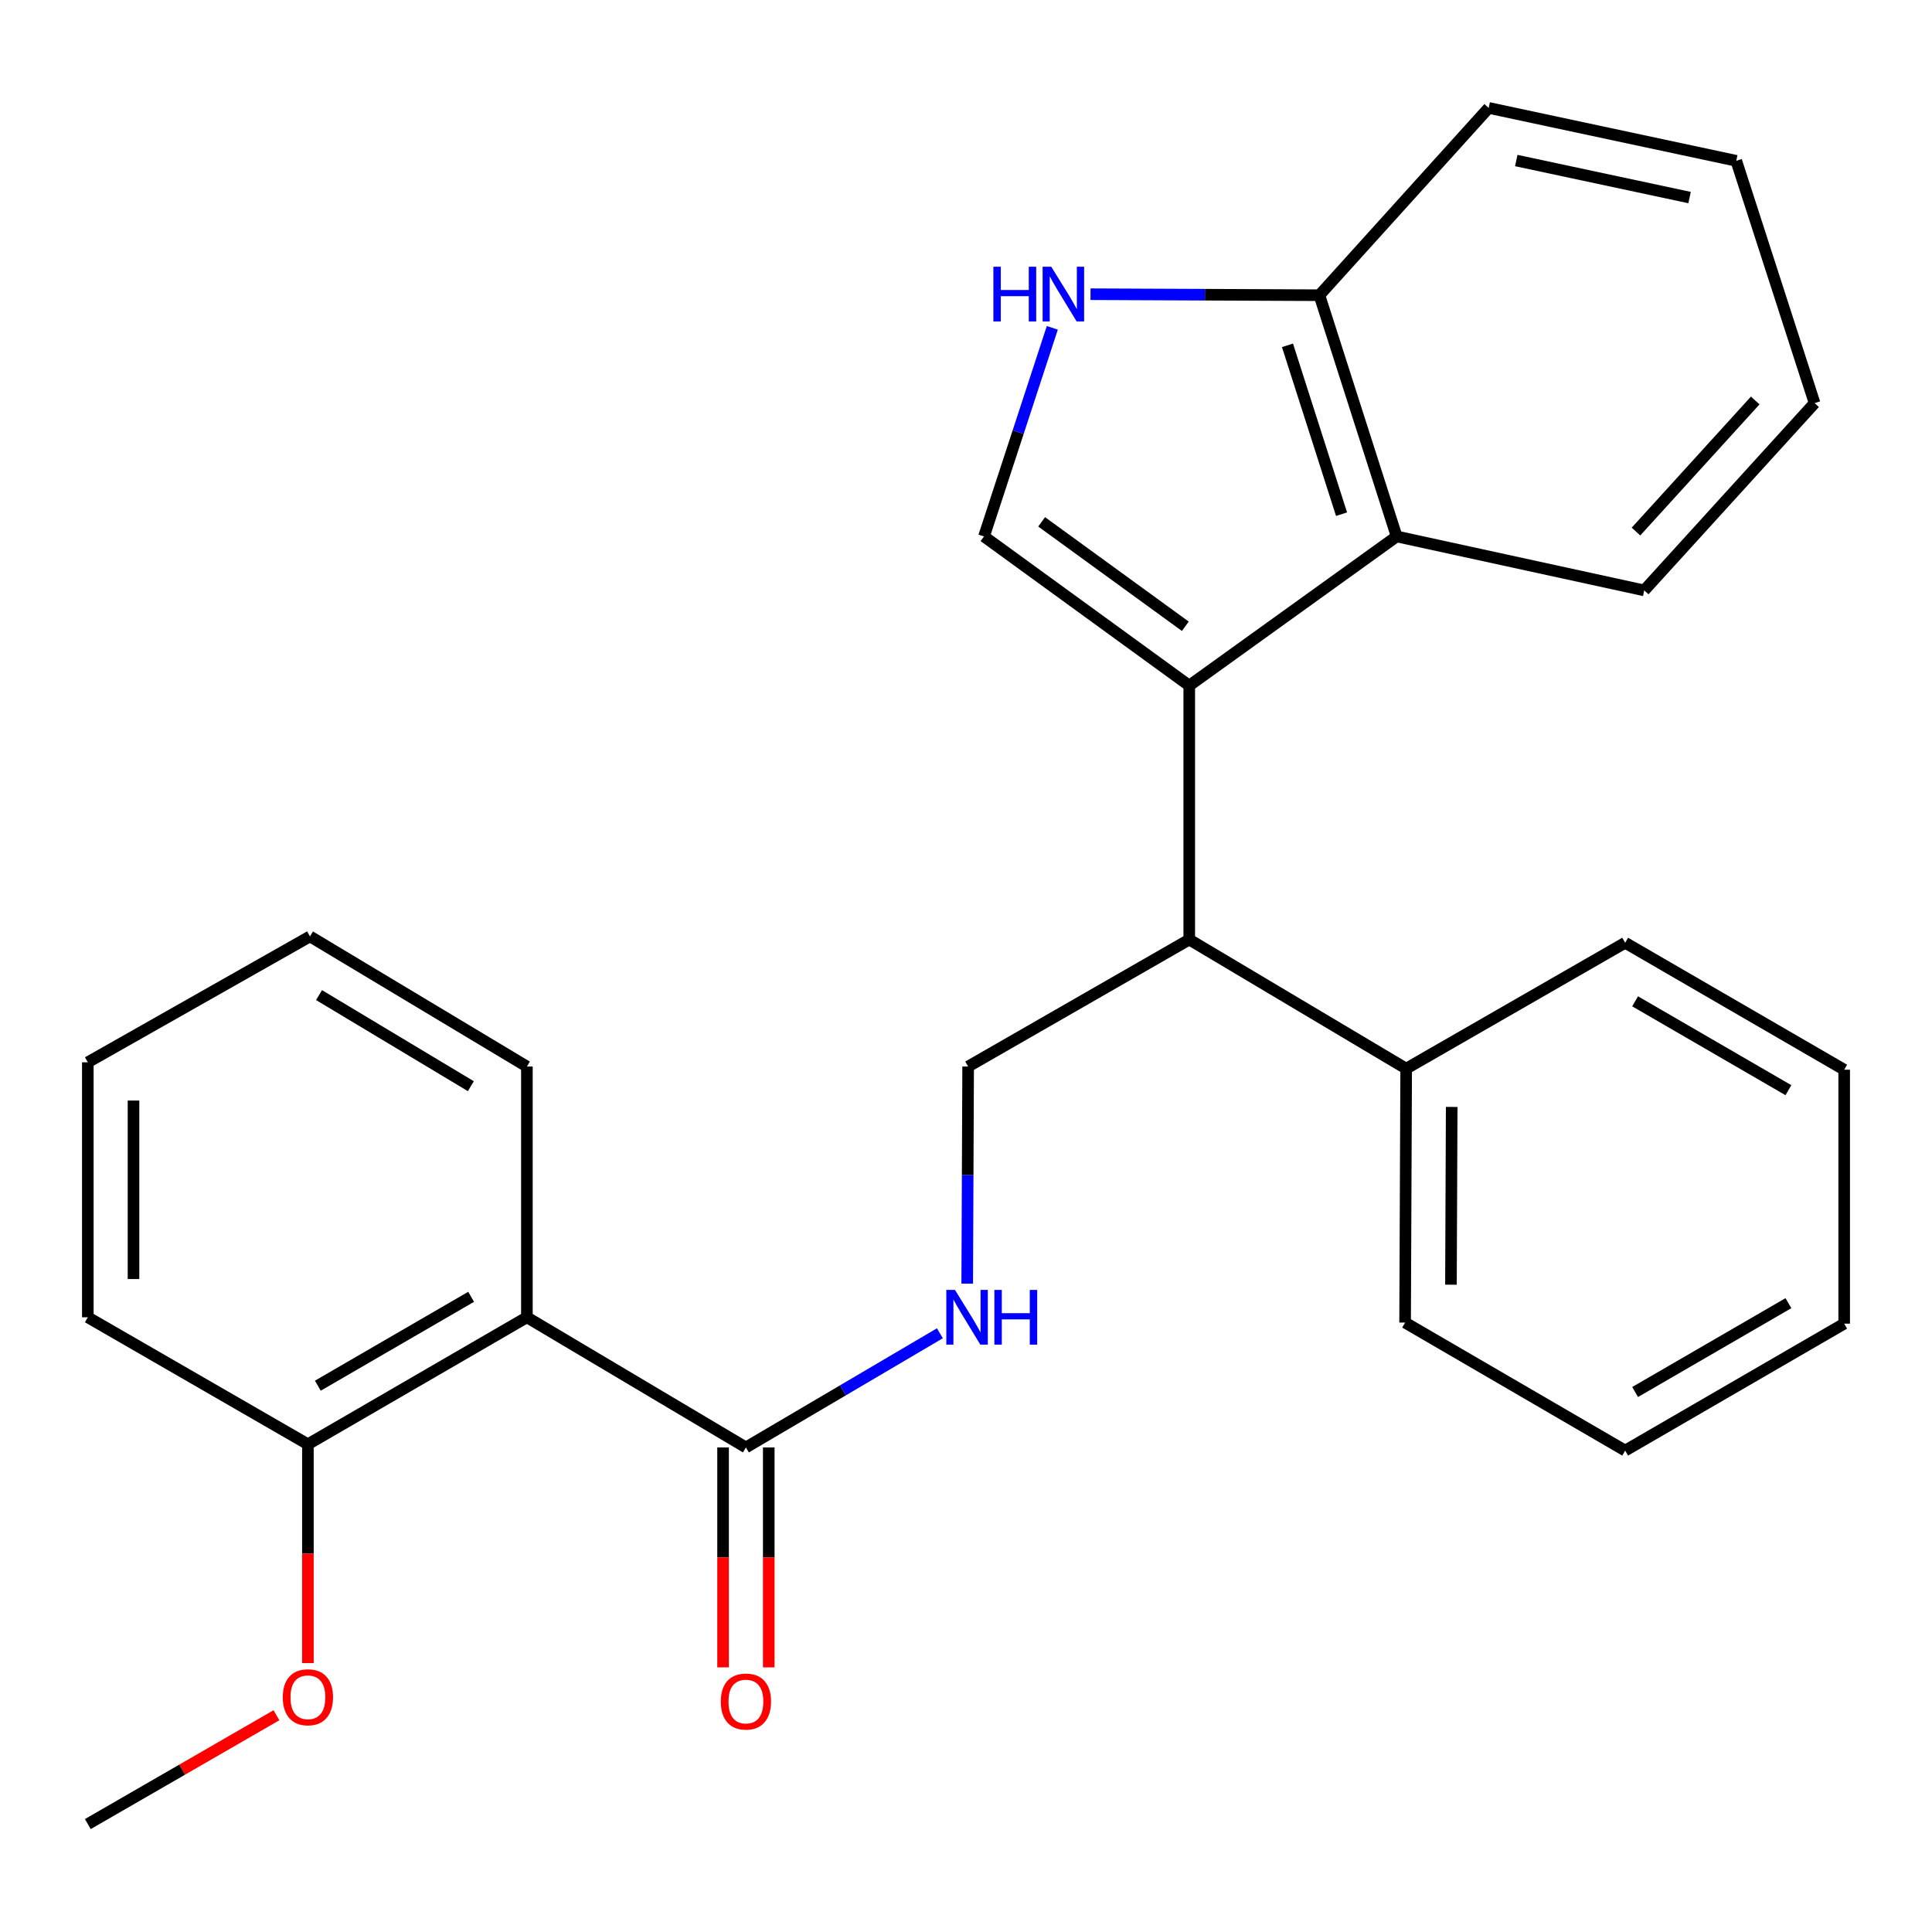 <?xml version='1.0' encoding='iso-8859-1'?>
<svg version='1.1' baseProfile='full'
              xmlns='http://www.w3.org/2000/svg'
                      xmlns:rdkit='http://www.rdkit.org/xml'
                      xmlns:xlink='http://www.w3.org/1999/xlink'
                  xml:space='preserve'
width='1000px' height='1000px' viewBox='0 0 1000 1000'>
<!-- END OF HEADER -->
<rect style='opacity:1.0;fill:#FFFFFF;stroke:none' width='1000' height='1000' x='0' y='0'> </rect>
<path class='bond-0' d='M 615.558,354.87 L 509.315,277.66' style='fill:none;fill-rule:evenodd;stroke:#000000;stroke-width:6px;stroke-linecap:butt;stroke-linejoin:miter;stroke-opacity:1' />
<path class='bond-0' d='M 613.523,324.159 L 539.153,270.112' style='fill:none;fill-rule:evenodd;stroke:#000000;stroke-width:6px;stroke-linecap:butt;stroke-linejoin:miter;stroke-opacity:1' />
<path class='bond-3' d='M 615.558,354.87 L 722.904,277.66' style='fill:none;fill-rule:evenodd;stroke:#000000;stroke-width:6px;stroke-linecap:butt;stroke-linejoin:miter;stroke-opacity:1' />
<path class='bond-5' d='M 615.558,354.87 L 615.558,486.311' style='fill:none;fill-rule:evenodd;stroke:#000000;stroke-width:6px;stroke-linecap:butt;stroke-linejoin:miter;stroke-opacity:1' />
<path class='bond-2' d='M 509.315,277.66 L 526.996,223.672' style='fill:none;fill-rule:evenodd;stroke:#000000;stroke-width:6px;stroke-linecap:butt;stroke-linejoin:miter;stroke-opacity:1' />
<path class='bond-2' d='M 526.996,223.672 L 544.677,169.683' style='fill:none;fill-rule:evenodd;stroke:#0000FF;stroke-width:6px;stroke-linecap:butt;stroke-linejoin:miter;stroke-opacity:1' />
<path class='bond-1' d='M 272.721,681.823 L 386.084,749.193' style='fill:none;fill-rule:evenodd;stroke:#000000;stroke-width:6px;stroke-linecap:butt;stroke-linejoin:miter;stroke-opacity:1' />
<path class='bond-9' d='M 272.721,681.823 L 159.37,747.551' style='fill:none;fill-rule:evenodd;stroke:#000000;stroke-width:6px;stroke-linecap:butt;stroke-linejoin:miter;stroke-opacity:1' />
<path class='bond-9' d='M 243.856,671.225 L 164.51,717.234' style='fill:none;fill-rule:evenodd;stroke:#000000;stroke-width:6px;stroke-linecap:butt;stroke-linejoin:miter;stroke-opacity:1' />
<path class='bond-12' d='M 272.721,681.823 L 272.721,552.038' style='fill:none;fill-rule:evenodd;stroke:#000000;stroke-width:6px;stroke-linecap:butt;stroke-linejoin:miter;stroke-opacity:1' />
<path class='bond-27' d='M 564.449,152.285 L 623.681,152.543' style='fill:none;fill-rule:evenodd;stroke:#0000FF;stroke-width:6px;stroke-linecap:butt;stroke-linejoin:miter;stroke-opacity:1' />
<path class='bond-27' d='M 623.681,152.543 L 682.914,152.801' style='fill:none;fill-rule:evenodd;stroke:#000000;stroke-width:6px;stroke-linecap:butt;stroke-linejoin:miter;stroke-opacity:1' />
<path class='bond-8' d='M 722.904,277.66 L 682.914,152.801' style='fill:none;fill-rule:evenodd;stroke:#000000;stroke-width:6px;stroke-linecap:butt;stroke-linejoin:miter;stroke-opacity:1' />
<path class='bond-8' d='M 694.385,266.145 L 666.392,178.743' style='fill:none;fill-rule:evenodd;stroke:#000000;stroke-width:6px;stroke-linecap:butt;stroke-linejoin:miter;stroke-opacity:1' />
<path class='bond-14' d='M 722.904,277.66 L 851.048,305.591' style='fill:none;fill-rule:evenodd;stroke:#000000;stroke-width:6px;stroke-linecap:butt;stroke-linejoin:miter;stroke-opacity:1' />
<path class='bond-4' d='M 386.084,749.193 L 436.288,719.646' style='fill:none;fill-rule:evenodd;stroke:#000000;stroke-width:6px;stroke-linecap:butt;stroke-linejoin:miter;stroke-opacity:1' />
<path class='bond-4' d='M 436.288,719.646 L 486.491,690.099' style='fill:none;fill-rule:evenodd;stroke:#0000FF;stroke-width:6px;stroke-linecap:butt;stroke-linejoin:miter;stroke-opacity:1' />
<path class='bond-10' d='M 374.261,749.193 L 374.261,806.11' style='fill:none;fill-rule:evenodd;stroke:#000000;stroke-width:6px;stroke-linecap:butt;stroke-linejoin:miter;stroke-opacity:1' />
<path class='bond-10' d='M 374.261,806.11 L 374.261,863.028' style='fill:none;fill-rule:evenodd;stroke:#FF0000;stroke-width:6px;stroke-linecap:butt;stroke-linejoin:miter;stroke-opacity:1' />
<path class='bond-10' d='M 397.908,749.193 L 397.908,806.11' style='fill:none;fill-rule:evenodd;stroke:#000000;stroke-width:6px;stroke-linecap:butt;stroke-linejoin:miter;stroke-opacity:1' />
<path class='bond-10' d='M 397.908,806.11 L 397.908,863.028' style='fill:none;fill-rule:evenodd;stroke:#FF0000;stroke-width:6px;stroke-linecap:butt;stroke-linejoin:miter;stroke-opacity:1' />
<path class='bond-7' d='M 615.558,486.311 L 501.104,552.038' style='fill:none;fill-rule:evenodd;stroke:#000000;stroke-width:6px;stroke-linecap:butt;stroke-linejoin:miter;stroke-opacity:1' />
<path class='bond-11' d='M 615.558,486.311 L 727.831,553.128' style='fill:none;fill-rule:evenodd;stroke:#000000;stroke-width:6px;stroke-linecap:butt;stroke-linejoin:miter;stroke-opacity:1' />
<path class='bond-6' d='M 500.626,664.419 L 500.865,608.228' style='fill:none;fill-rule:evenodd;stroke:#0000FF;stroke-width:6px;stroke-linecap:butt;stroke-linejoin:miter;stroke-opacity:1' />
<path class='bond-6' d='M 500.865,608.228 L 501.104,552.038' style='fill:none;fill-rule:evenodd;stroke:#000000;stroke-width:6px;stroke-linecap:butt;stroke-linejoin:miter;stroke-opacity:1' />
<path class='bond-15' d='M 682.914,152.801 L 770.541,55.859' style='fill:none;fill-rule:evenodd;stroke:#000000;stroke-width:6px;stroke-linecap:butt;stroke-linejoin:miter;stroke-opacity:1' />
<path class='bond-13' d='M 159.37,747.551 L 159.37,804.186' style='fill:none;fill-rule:evenodd;stroke:#000000;stroke-width:6px;stroke-linecap:butt;stroke-linejoin:miter;stroke-opacity:1' />
<path class='bond-13' d='M 159.37,804.186 L 159.37,860.822' style='fill:none;fill-rule:evenodd;stroke:#FF0000;stroke-width:6px;stroke-linecap:butt;stroke-linejoin:miter;stroke-opacity:1' />
<path class='bond-16' d='M 159.37,747.551 L 45.455,681.823' style='fill:none;fill-rule:evenodd;stroke:#000000;stroke-width:6px;stroke-linecap:butt;stroke-linejoin:miter;stroke-opacity:1' />
<path class='bond-17' d='M 727.831,553.128 L 727.279,684.569' style='fill:none;fill-rule:evenodd;stroke:#000000;stroke-width:6px;stroke-linecap:butt;stroke-linejoin:miter;stroke-opacity:1' />
<path class='bond-17' d='M 751.396,572.944 L 751.009,664.952' style='fill:none;fill-rule:evenodd;stroke:#000000;stroke-width:6px;stroke-linecap:butt;stroke-linejoin:miter;stroke-opacity:1' />
<path class='bond-18' d='M 727.831,553.128 L 841.182,487.966' style='fill:none;fill-rule:evenodd;stroke:#000000;stroke-width:6px;stroke-linecap:butt;stroke-linejoin:miter;stroke-opacity:1' />
<path class='bond-20' d='M 272.721,552.038 L 160.447,484.682' style='fill:none;fill-rule:evenodd;stroke:#000000;stroke-width:6px;stroke-linecap:butt;stroke-linejoin:miter;stroke-opacity:1' />
<path class='bond-20' d='M 243.714,562.213 L 165.123,515.063' style='fill:none;fill-rule:evenodd;stroke:#000000;stroke-width:6px;stroke-linecap:butt;stroke-linejoin:miter;stroke-opacity:1' />
<path class='bond-19' d='M 143.082,887.811 L 94.268,915.976' style='fill:none;fill-rule:evenodd;stroke:#FF0000;stroke-width:6px;stroke-linecap:butt;stroke-linejoin:miter;stroke-opacity:1' />
<path class='bond-19' d='M 94.268,915.976 L 45.455,944.141' style='fill:none;fill-rule:evenodd;stroke:#000000;stroke-width:6px;stroke-linecap:butt;stroke-linejoin:miter;stroke-opacity:1' />
<path class='bond-21' d='M 851.048,305.591 L 939.227,208.662' style='fill:none;fill-rule:evenodd;stroke:#000000;stroke-width:6px;stroke-linecap:butt;stroke-linejoin:miter;stroke-opacity:1' />
<path class='bond-21' d='M 846.783,275.138 L 908.508,207.288' style='fill:none;fill-rule:evenodd;stroke:#000000;stroke-width:6px;stroke-linecap:butt;stroke-linejoin:miter;stroke-opacity:1' />
<path class='bond-28' d='M 770.541,55.859 L 898.685,83.238' style='fill:none;fill-rule:evenodd;stroke:#000000;stroke-width:6px;stroke-linecap:butt;stroke-linejoin:miter;stroke-opacity:1' />
<path class='bond-28' d='M 784.822,83.092 L 874.522,102.257' style='fill:none;fill-rule:evenodd;stroke:#000000;stroke-width:6px;stroke-linecap:butt;stroke-linejoin:miter;stroke-opacity:1' />
<path class='bond-30' d='M 45.455,681.823 L 45.455,549.844' style='fill:none;fill-rule:evenodd;stroke:#000000;stroke-width:6px;stroke-linecap:butt;stroke-linejoin:miter;stroke-opacity:1' />
<path class='bond-30' d='M 69.102,662.026 L 69.102,569.641' style='fill:none;fill-rule:evenodd;stroke:#000000;stroke-width:6px;stroke-linecap:butt;stroke-linejoin:miter;stroke-opacity:1' />
<path class='bond-24' d='M 727.279,684.569 L 841.182,750.822' style='fill:none;fill-rule:evenodd;stroke:#000000;stroke-width:6px;stroke-linecap:butt;stroke-linejoin:miter;stroke-opacity:1' />
<path class='bond-25' d='M 841.182,487.966 L 954.545,553.68' style='fill:none;fill-rule:evenodd;stroke:#000000;stroke-width:6px;stroke-linecap:butt;stroke-linejoin:miter;stroke-opacity:1' />
<path class='bond-25' d='M 846.327,518.282 L 925.681,564.282' style='fill:none;fill-rule:evenodd;stroke:#000000;stroke-width:6px;stroke-linecap:butt;stroke-linejoin:miter;stroke-opacity:1' />
<path class='bond-23' d='M 160.447,484.682 L 45.455,549.844' style='fill:none;fill-rule:evenodd;stroke:#000000;stroke-width:6px;stroke-linecap:butt;stroke-linejoin:miter;stroke-opacity:1' />
<path class='bond-22' d='M 939.227,208.662 L 898.685,83.238' style='fill:none;fill-rule:evenodd;stroke:#000000;stroke-width:6px;stroke-linecap:butt;stroke-linejoin:miter;stroke-opacity:1' />
<path class='bond-29' d='M 841.182,750.822 L 954.545,685.121' style='fill:none;fill-rule:evenodd;stroke:#000000;stroke-width:6px;stroke-linecap:butt;stroke-linejoin:miter;stroke-opacity:1' />
<path class='bond-29' d='M 846.329,720.507 L 925.683,674.516' style='fill:none;fill-rule:evenodd;stroke:#000000;stroke-width:6px;stroke-linecap:butt;stroke-linejoin:miter;stroke-opacity:1' />
<path class='bond-26' d='M 954.545,553.68 L 954.545,685.121' style='fill:none;fill-rule:evenodd;stroke:#000000;stroke-width:6px;stroke-linecap:butt;stroke-linejoin:miter;stroke-opacity:1' />
<path  class='atom-3' d='M 514.176 138.063
L 518.016 138.063
L 518.016 150.103
L 532.496 150.103
L 532.496 138.063
L 536.336 138.063
L 536.336 166.383
L 532.496 166.383
L 532.496 153.303
L 518.016 153.303
L 518.016 166.383
L 514.176 166.383
L 514.176 138.063
' fill='#0000FF'/>
<path  class='atom-3' d='M 544.136 138.063
L 553.416 153.063
Q 554.336 154.543, 555.816 157.223
Q 557.296 159.903, 557.376 160.063
L 557.376 138.063
L 561.136 138.063
L 561.136 166.383
L 557.256 166.383
L 547.296 149.983
Q 546.136 148.063, 544.896 145.863
Q 543.696 143.663, 543.336 142.983
L 543.336 166.383
L 539.656 166.383
L 539.656 138.063
L 544.136 138.063
' fill='#0000FF'/>
<path  class='atom-7' d='M 494.292 667.663
L 503.572 682.663
Q 504.492 684.143, 505.972 686.823
Q 507.452 689.503, 507.532 689.663
L 507.532 667.663
L 511.292 667.663
L 511.292 695.983
L 507.412 695.983
L 497.452 679.583
Q 496.292 677.663, 495.052 675.463
Q 493.852 673.263, 493.492 672.583
L 493.492 695.983
L 489.812 695.983
L 489.812 667.663
L 494.292 667.663
' fill='#0000FF'/>
<path  class='atom-7' d='M 514.692 667.663
L 518.532 667.663
L 518.532 679.703
L 533.012 679.703
L 533.012 667.663
L 536.852 667.663
L 536.852 695.983
L 533.012 695.983
L 533.012 682.903
L 518.532 682.903
L 518.532 695.983
L 514.692 695.983
L 514.692 667.663
' fill='#0000FF'/>
<path  class='atom-11' d='M 373.084 880.714
Q 373.084 873.914, 376.444 870.114
Q 379.804 866.314, 386.084 866.314
Q 392.364 866.314, 395.724 870.114
Q 399.084 873.914, 399.084 880.714
Q 399.084 887.594, 395.684 891.514
Q 392.284 895.394, 386.084 895.394
Q 379.844 895.394, 376.444 891.514
Q 373.084 887.634, 373.084 880.714
M 386.084 892.194
Q 390.404 892.194, 392.724 889.314
Q 395.084 886.394, 395.084 880.714
Q 395.084 875.154, 392.724 872.354
Q 390.404 869.514, 386.084 869.514
Q 381.764 869.514, 379.404 872.314
Q 377.084 875.114, 377.084 880.714
Q 377.084 886.434, 379.404 889.314
Q 381.764 892.194, 386.084 892.194
' fill='#FF0000'/>
<path  class='atom-14' d='M 146.37 878.493
Q 146.37 871.693, 149.73 867.893
Q 153.09 864.093, 159.37 864.093
Q 165.65 864.093, 169.01 867.893
Q 172.37 871.693, 172.37 878.493
Q 172.37 885.373, 168.97 889.293
Q 165.57 893.173, 159.37 893.173
Q 153.13 893.173, 149.73 889.293
Q 146.37 885.413, 146.37 878.493
M 159.37 889.973
Q 163.69 889.973, 166.01 887.093
Q 168.37 884.173, 168.37 878.493
Q 168.37 872.933, 166.01 870.133
Q 163.69 867.293, 159.37 867.293
Q 155.05 867.293, 152.69 870.093
Q 150.37 872.893, 150.37 878.493
Q 150.37 884.213, 152.69 887.093
Q 155.05 889.973, 159.37 889.973
' fill='#FF0000'/>
</svg>
